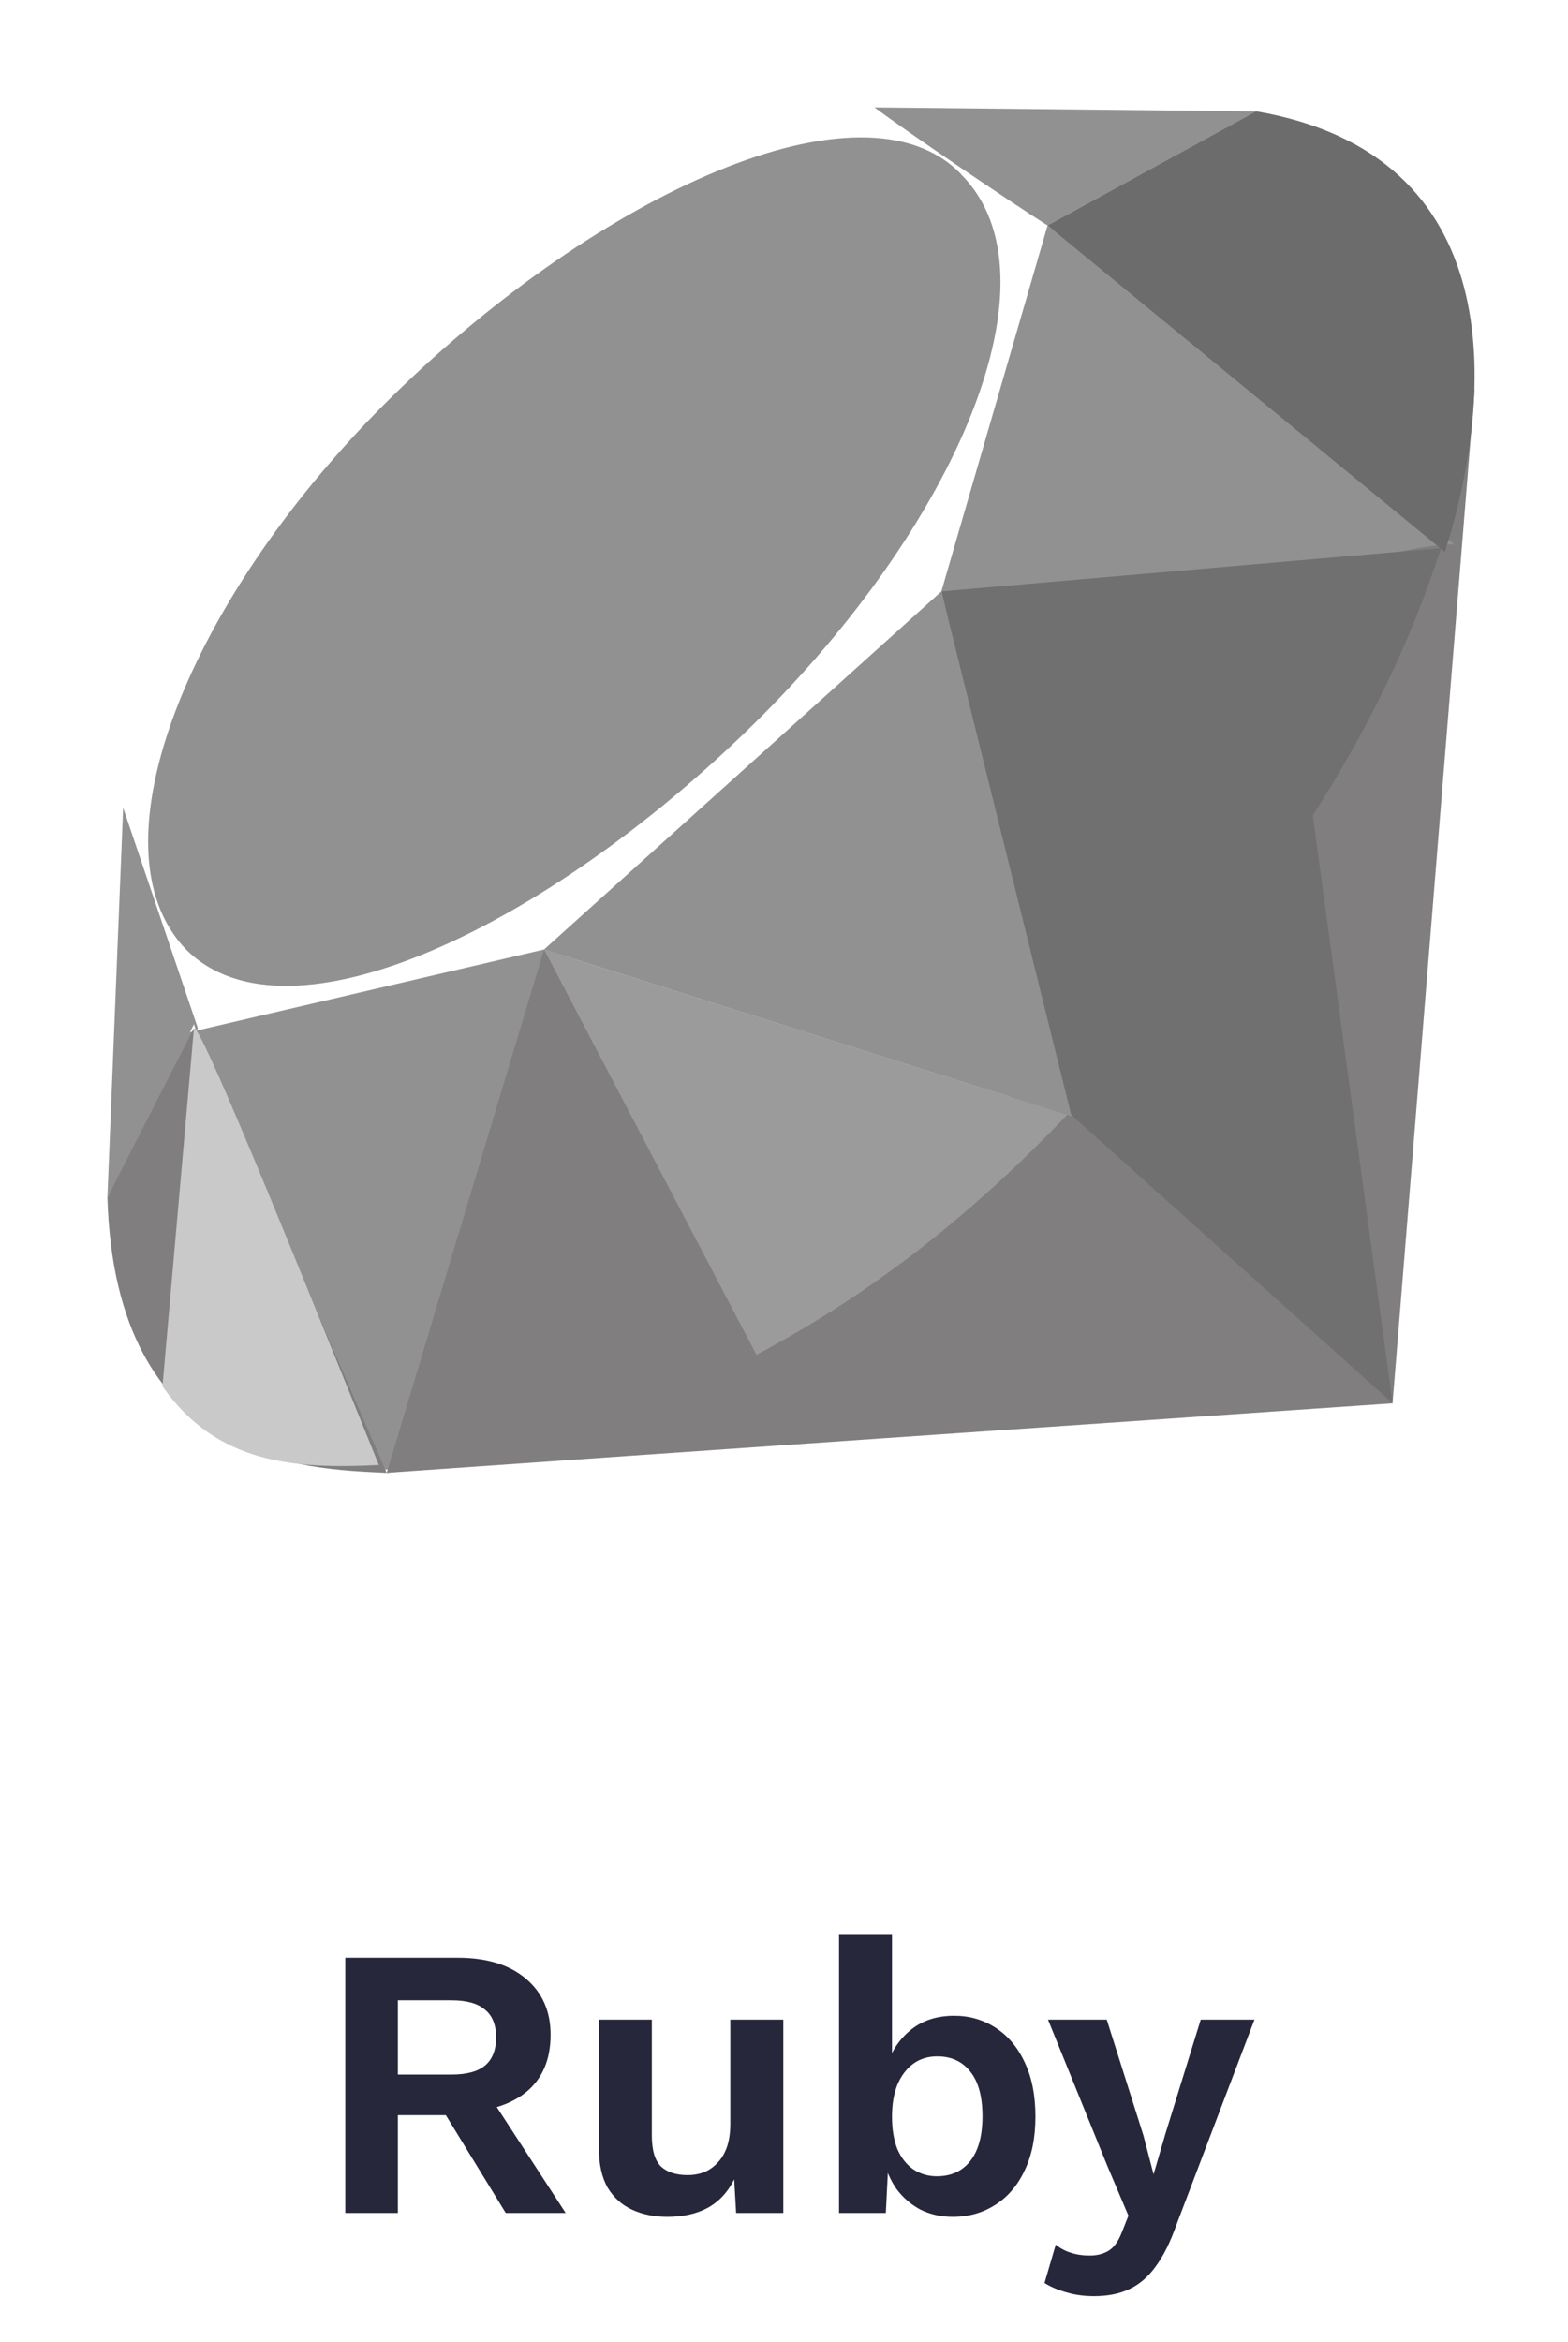 <svg width="73" height="109" viewBox="0 0 73 109" fill="none" xmlns="http://www.w3.org/2000/svg">
<path d="M64.832 65.306L68.653 18.11L53.902 46.937L18.006 68.548C32.815 67.509 49.36 66.374 64.836 65.314L64.832 65.306Z" fill="#807E7E"/>
<path d="M67.706 25.325L48.771 10.494L43.826 27.527C63.935 29.233 60.632 25.76 67.706 25.325ZM25.329 44.193L50.236 52.068L43.826 27.527L25.329 44.193ZM9.029 47.672C17.087 73.129 19.102 78.624 25.329 44.193L8.846 48.039L9.029 47.672ZM40.713 5L58.478 5.183L48.771 10.494C46.757 9.212 42.178 6.099 40.713 5ZM5.733 37.599L5 55.731L9.212 47.855L5.733 37.599ZM44.742 8.113C49.504 12.875 44.559 24.413 35.035 33.754C25.512 43.094 13.425 48.954 8.663 44.193C4.084 39.451 8.791 27.71 18.342 18.369C27.893 9.029 40.173 3.352 44.751 8.113H44.742Z" fill="#919191"/>
<path d="M25.329 44.193L49.687 52.068C40.896 60.309 24.505 67.91 18.003 68.551L25.329 44.193Z" fill="#807E7E"/>
<path d="M43.826 27.526L49.87 51.885C57.196 44.193 63.789 35.768 67.085 25.512L43.826 27.526ZM64.833 65.309L61.045 37.416L49.87 51.885L64.833 65.309Z" fill="#707070"/>
<path d="M67.268 25.692C69.649 18.183 70.199 7.194 58.478 5.18L48.771 10.491L67.268 25.692Z" fill="#6C6C6C"/>
<path d="M5 55.731C5.366 68.184 14.157 68.368 18.003 68.551L9.029 47.855L5 55.731Z" fill="#807E7E"/>
<path d="M25.329 44.193L35.218 63.056C41.079 59.943 45.657 56.097 49.687 51.885L25.329 44.193Z" fill="#9B9B9B"/>
<path d="M9.029 47.857L7.564 64.523C10.128 68.186 13.791 68.369 17.637 68.186C14.89 61.41 9.395 47.674 9.029 47.857Z" fill="#C9C9C9"/>
<path d="M21.313 91.12C22.657 91.12 23.713 91.444 24.481 92.092C25.249 92.74 25.633 93.61 25.633 94.702C25.633 95.866 25.249 96.76 24.481 97.384C23.713 97.996 22.663 98.302 21.331 98.302L21.079 98.446H18.523V103H16.075V91.12H21.313ZM21.025 96.556C21.721 96.556 22.237 96.418 22.573 96.142C22.921 95.854 23.095 95.416 23.095 94.828C23.095 94.24 22.921 93.808 22.573 93.532C22.237 93.244 21.721 93.1 21.025 93.1H18.523V96.556H21.025ZM22.483 97.078L26.335 103H23.545L20.359 97.798L22.483 97.078ZM31.067 103.18C30.467 103.18 29.927 103.072 29.447 102.856C28.967 102.64 28.583 102.298 28.295 101.83C28.019 101.35 27.881 100.732 27.881 99.976V94H30.347V99.382C30.347 100.078 30.491 100.564 30.779 100.84C31.067 101.104 31.481 101.236 32.021 101.236C32.273 101.236 32.519 101.194 32.759 101.11C32.999 101.014 33.209 100.87 33.389 100.678C33.581 100.486 33.731 100.24 33.839 99.94C33.947 99.628 34.001 99.262 34.001 98.842V94H36.467V103H34.271L34.181 101.434C33.881 102.034 33.467 102.478 32.939 102.766C32.423 103.042 31.799 103.18 31.067 103.18ZM44.354 103.18C43.802 103.18 43.298 103.066 42.842 102.838C42.398 102.598 42.026 102.274 41.726 101.866C41.438 101.446 41.24 100.978 41.132 100.462L41.384 100.138L41.24 103H39.062V90.058H41.528V96.538L41.294 96.16C41.486 95.488 41.852 94.93 42.392 94.486C42.932 94.042 43.61 93.82 44.426 93.82C45.134 93.82 45.776 94.006 46.352 94.378C46.928 94.75 47.378 95.284 47.702 95.98C48.038 96.676 48.206 97.522 48.206 98.518C48.206 99.49 48.038 100.324 47.702 101.02C47.378 101.716 46.922 102.25 46.334 102.622C45.758 102.994 45.098 103.18 44.354 103.18ZM43.616 101.29C44.276 101.29 44.792 101.056 45.164 100.588C45.548 100.108 45.74 99.412 45.74 98.5C45.74 97.588 45.554 96.898 45.182 96.43C44.81 95.95 44.294 95.71 43.634 95.71C43.202 95.71 42.83 95.824 42.518 96.052C42.206 96.28 41.96 96.604 41.78 97.024C41.612 97.444 41.528 97.942 41.528 98.518C41.528 99.106 41.612 99.61 41.78 100.03C41.96 100.438 42.206 100.75 42.518 100.966C42.842 101.182 43.208 101.29 43.616 101.29ZM58.403 94L54.767 103.558C54.478 104.374 54.154 105.022 53.794 105.502C53.447 105.982 53.038 106.33 52.571 106.546C52.114 106.762 51.569 106.87 50.932 106.87C50.465 106.87 50.032 106.81 49.636 106.69C49.252 106.582 48.916 106.438 48.629 106.258L49.151 104.476C49.379 104.656 49.618 104.782 49.87 104.854C50.123 104.938 50.41 104.98 50.734 104.98C51.071 104.98 51.358 104.908 51.599 104.764C51.85 104.62 52.06 104.332 52.228 103.9L52.535 103.126L51.544 100.786L48.791 94H51.526L53.236 99.4L53.705 101.2L54.263 99.292L55.901 94H58.403Z" fill="#26273B"/>
</svg>
